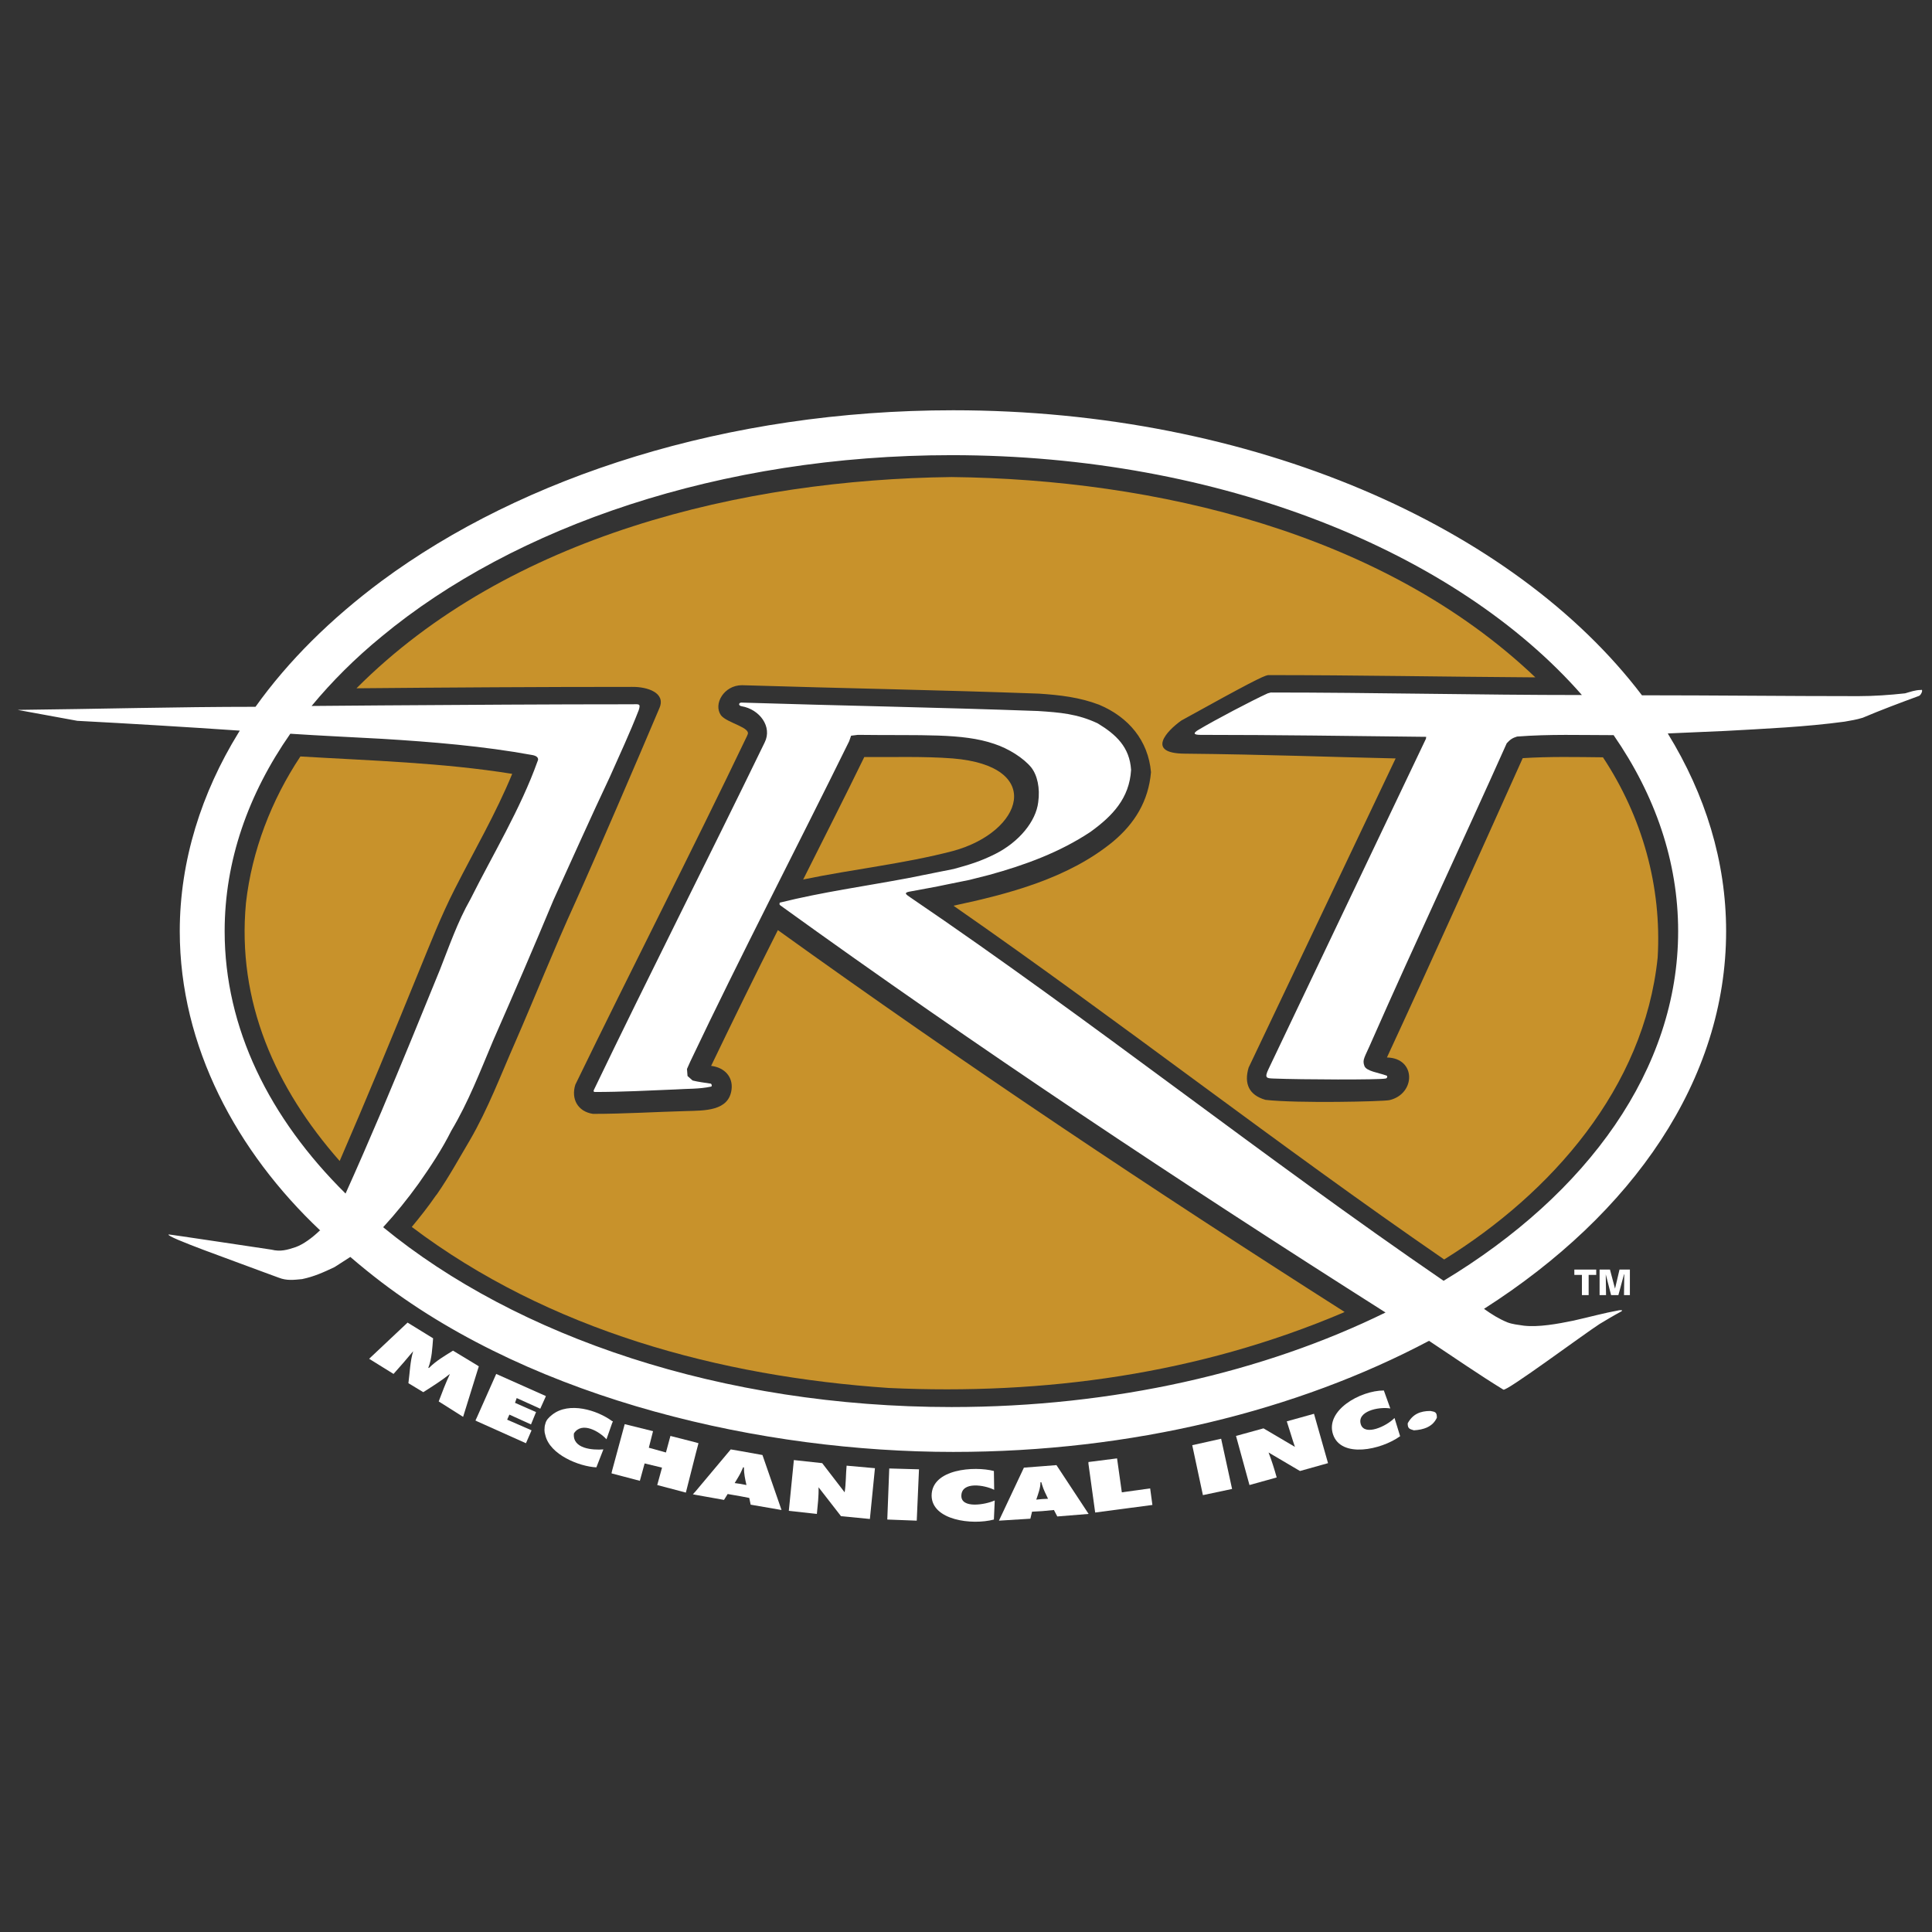 <?xml version="1.0" encoding="utf-8"?>
<!-- Generator: Adobe Illustrator 23.0.4, SVG Export Plug-In . SVG Version: 6.00 Build 0)  -->
<svg version="1.1" id="Layer_1" xmlns="http://www.w3.org/2000/svg" xmlns:xlink="http://www.w3.org/1999/xlink" x="0px" y="0px"
	 width="1000px" height="1000px" viewBox="0 0 1000 1000" enable-background="new 0 0 1000 1000" xml:space="preserve">
<rect x="0" y="0" width="1000" height="1000" fill="#333333" stroke="none"/>
<g>
	<path fill-rule="evenodd" clip-rule="evenodd" fill="#FFFFFF" d="M994.21,357.127c-2.904,0-5.518,1.016-8.132,1.742
		c-7.987,0.871-16.118,1.452-24.25,1.452c-37.319,0-74.637-0.436-111.956-0.436c-66.36-87.416-201.405-147.532-356.488-147.532
		c-117.184,0-222.75,34.269-295.936,88.432c-26.138,19.458-48.209,41.239-65.199,65.054c-40.949,0-82.188,1.162-123.137,1.597
		l30.93,5.663c27.59,1.452,56.486,3.195,84.076,5.082l-0.726,1.162c-19.022,30.929-30.349,66.07-30.349,102.663
		c0,59.681,29.623,114.279,72.75,154.938h-0.29c-3.775,3.63-8.422,7.115-12.488,8.567c-4.356,1.452-7.841,2.469-12.488,1.307
		c-5.227-0.726-53.727-8.132-53.292-7.841c-1.307,1.307,33.398,13.504,49.952,19.748l7.115,2.614
		c4.066,1.597,7.696,1.162,12.052,0.726c6.244-1.307,11.036-3.485,16.844-6.244l8.132-5.228c5.228,4.501,10.6,8.858,16.118,13.069
		c80.736,61.423,197.629,87.851,295.936,87.851c92.643,0,178.316-21.491,246.274-57.503c12.924,8.567,25.702,17.425,38.48,25.266
		c1.452,1.162,41.675-28.751,49.807-33.979c3.63-2.178,7.26-4.356,11.036-6.389c1.016-0.581,0.871-0.871-0.871-0.726
		c-7.986,1.452-15.247,3.485-23.669,5.373c-8.422,1.742-18.151,3.485-25.702,2.614c-2.904-0.436-5.954-0.726-8.567-1.742
		c-4.501-1.888-7.986-4.066-12.052-6.97c77.106-49.226,125.315-118.636,125.315-195.451c0-36.157-10.745-70.717-30.203-102.372
		l29.913-1.307c20.62-1.162,41.094-2.033,61.569-4.792c3.195-0.581,6.244-1.016,9.439-2.033c9.584-4.066,19.313-7.696,29.187-11.326
		C994.5,359.596,995.662,356.547,994.21,357.127z M178.862,617.777c-39.497-39.061-62.585-85.673-62.585-135.77
		c0-36.447,12.198-71.007,33.979-102.227c15.537,1.016,31.22,1.742,47.193,2.614c26.283,1.597,52.711,3.775,78.122,8.422
		c1.597,0.29,3.775,1.162,2.614,3.34c-8.713,24.395-23.233,48.355-34.705,71.298c-6.68,11.762-10.891,24.105-15.828,36.593
		c-9.729,23.959-20.039,49.081-30.203,73.185C191.205,589.897,184.961,604.273,178.862,617.777z M868.604,482.007
		c0,71.298-46.757,135.915-121.395,180.93C653.695,598.9,564.972,528.183,471.313,464.582c-2.614-1.743-3.485-2.469-0.726-3.049
		c6.68-1.307,13.214-2.323,19.748-3.775l11.471-2.323l10.31-2.614c18.442-5.082,36.302-11.617,52.275-22.217
		c11.471-8.277,20.184-17.425,21.055-32.091c-0.726-11.762-7.696-18.296-17.28-24.105c-10.455-4.937-19.603-5.663-30.93-6.389
		c-51.404-1.888-102.808-2.759-153.341-4.356h-0.145c-1.452,0-1.742,1.597,0.145,1.888c9.293,1.597,15.973,10.6,11.907,18.732
		c-29.042,59.826-59.971,120.669-88.432,179.914c-0.29,0.581,0,1.016,0.436,1.016c13.795,0,27.88-0.726,41.675-1.307
		c6.099-0.436,12.343-0.145,18.442-1.452c0.871,0,0.436-1.742-0.29-1.597c-2.759-0.436-6.389-0.871-9.148-1.597l-2.614-2.323
		l-0.29-3.63l1.743-3.921c25.992-54.744,54.889-110.214,82.188-165.683l1.016-2.904l3.485-0.436
		c33.253,0.436,54.018-1.016,70.572,4.647c7.551,2.469,15.247,7.406,19.168,12.198c3.195,4.066,4.647,10.745,3.63,18.006
		c-1.162,9.874-9.874,20.62-22.362,26.864c-7.551,3.775-13.359,5.518-21.346,7.696l-23.959,4.792
		c-22.362,4.211-43.853,7.115-66.07,12.633l-0.145,0.29v0.726l0.436,0.436c101.791,73.476,207.213,143.466,313.216,210.698
		c-62.73,30.784-140.562,48.935-224.638,48.935c-118.781,0-225.074-36.302-294.193-93.079c6.68-7.26,12.633-14.666,18.296-22.507
		c6.244-8.858,12.198-17.861,16.989-27.445c8.858-14.811,14.956-30.784,21.636-46.612c10.6-24.105,21.055-48.355,31.22-72.75
		c9.729-21.346,19.168-42.546,29.187-63.747c5.082-11.471,10.455-22.943,14.957-34.56c1.162-3.63,0-3.049-3.485-3.049
		c-43.272,0-86.544,0.29-129.672,0.581c-12.052,0.145-24.105,0.145-36.157,0.29c10.455-12.633,22.507-24.685,36.157-35.867
		c68.974-57.212,175.703-93.95,295.064-93.95c139.255,0,261.376,50.097,326.284,124.154c-53.727,0-107.455-1.307-161.037-1.307
		l-1.597,0.436c-7.986,3.63-27.299,13.795-35.576,18.732c-3.34,1.888-2.759,2.759,0.726,2.759c39.061,0,77.977,0.581,116.893,1.016
		l-0.145,1.016c-26.864,56.486-54.599,114.425-81.462,170.911c-2.323,4.792-0.871,4.792,2.469,4.937
		c14.666,0.581,55.034,0.726,58.084,0c0.871,0,1.307-1.452,0.29-1.597c-4.066-1.452-10.019-2.178-11.181-4.792
		c-1.307-3.485,0-4.211,3.921-13.359c22.072-50.097,47.048-103.098,69.7-153.776c1.742-1.888,2.904-2.759,5.373-3.485
		c16.989-1.307,32.962-0.726,49.952-0.726C856.697,411.581,868.604,445.85,868.604,482.007z"/>
	<path fill-rule="evenodd" clip-rule="evenodd" fill="#C8922B" d="M415.698,455.289c10.6-21.2,21.346-42.256,31.656-63.456
		c15.247,0.145,30.494-0.436,45.741,0.726c47.919,3.921,36.447,38.045,0.145,47.919c-24.976,6.534-51.84,9.439-77.106,14.666
		L415.698,455.289z"/>
	<path fill-rule="evenodd" clip-rule="evenodd" fill="#C8922B" d="M829.688,391.978c20.329,30.784,30.494,66.796,28.316,103.679
		c-6.97,67.522-55.034,121.83-110.504,156.245c-85.673-58.955-167.716-123.137-252.954-182.382l-1.016-0.726
		c28.606-6.099,59.245-14.085,82.479-33.108c11.326-9.439,18.442-21.055,19.748-36.012c-1.452-16.409-11.617-28.461-26.718-34.85
		c-10.165-3.921-20.474-5.082-31.365-5.808c-51.113-1.888-102.372-2.759-153.631-4.356c-9.293,0-14.957,9.729-10.891,15.537
		c3.049,4.066,16.263,6.389,13.65,10.31v0.145l0,0c-29.042,60.697-59.826,120.669-89.013,180.785
		c-2.323,7.406,1.307,13.94,9.148,15.102c16.118,0,32.091-1.016,48.064-1.452c9.584-0.29,22.362,0.145,23.669-11.326
		c0.726-6.389-3.63-11.181-10.455-12.052h-0.145c11.326-23.524,22.798-47.048,34.56-70.281
		c95.693,68.829,193.854,134.318,293.322,197.629l-0.871,0.436c-74.637,31.656-154.357,42.691-235.093,38.916
		c-87.561-5.954-175.848-29.768-246.855-83.35c4.356-5.227,8.567-10.6,12.488-16.263l0.581-0.726
		c6.244-9.003,11.471-18.587,16.989-27.88c9.439-16.263,15.973-33.688,23.524-50.823c10.455-23.959,20.039-48.209,30.929-72.024
		c11.181-24.831,32.527-74.492,43.708-100.92c3.34-7.841-6.244-11.036-14.376-10.891c-47.483,0-94.967,0.29-142.45,0.726
		c78.848-79.139,200.098-108.035,307.988-109.342c105.276,1.162,223.331,28.606,302.18,103.679h-1.016
		c-45.741-0.29-91.627-1.162-137.368-1.162c-2.469,0.436-9.729,4.066-44.87,23.524c-7.551,5.373-18.442,16.989,1.742,17.135
		c43.127,0.436,75.363,1.742,109.197,2.469c-25.266,53.292-51.114,107.455-76.089,160.02c-2.469,8.277,0.145,14.23,8.713,16.699
		c16.409,1.888,60.988,0.871,64.182,0.145c13.65-3.195,13.94-21.781-1.307-22.072c23.814-51.404,47.048-103.243,70.281-154.938
		C802.098,391.542,815.893,391.832,829.688,391.978z"/>
	<path fill-rule="evenodd" clip-rule="evenodd" fill="#C8922B" d="M155.483,391.542c36.593,2.178,73.476,3.195,109.633,9.003
		c-8.422,20.474-19.603,39.642-29.623,59.39c-7.26,14.23-12.778,28.461-18.732,42.982c-13.359,32.817-26.864,65.489-40.949,98.016
		c-33.253-37.754-53.292-82.479-48.5-133.592C130.362,440.332,140.527,414.049,155.483,391.542z"/>
	<g>
		<polygon fill="#FFFFFF" points="459.26,786.51 474.507,787.091 475.669,760.518 460.277,760.082 		"/>
		<path fill="#FFFFFF" d="M437.188,772.425l-11.617-15.102l-14.666-1.597l-2.614,26.283l14.521,1.597
			c0.436-4.502,1.016-9.293,0.871-13.795l11.617,14.956l14.957,1.452l2.614-26.283l-14.666-1.307
			C437.769,763.277,437.914,767.778,437.188,772.425z"/>
		<path fill="#FFFFFF" d="M247.836,707.226l-0.871-0.581l-12.488-7.551c-4.647,2.904-8.713,5.228-12.488,9.003l-0.29-0.145
			c1.888-4.937,2.033-10.019,2.469-15.247l-13.214-8.132l-19.894,18.732l12.633,7.841c3.485-3.921,6.825-7.696,10.165-11.762
			c-1.597,5.228-1.742,11.181-2.469,16.554l7.696,4.647c4.792-3.049,9.439-5.954,13.795-9.439c-2.178,4.647-4.066,9.584-5.808,14.23
			l12.633,7.986l7.26-23.379L247.836,707.226z"/>
		<polygon fill="#FFFFFF" points="279.637,729.153 282.251,723.344 282.541,722.618 282.251,722.473 256.839,711.147 
			246.965,733.364 246.094,735.251 246.965,735.687 272.231,747.013 275.135,740.334 262.502,734.816 263.664,732.202 
			274.845,737.284 277.459,730.895 266.568,726.103 267.439,723.635 		"/>
		<polygon fill="#FFFFFF" points="361.535,747.013 360.083,746.578 347.014,743.238 344.69,751.805 335.833,749.337 
			338.011,740.769 323.345,737.139 316.81,761.244 316.52,762.551 316.81,762.696 331.186,766.471 333.655,757.468 342.657,759.646 
			340.189,768.649 355,772.57 360.083,752.531 		"/>
		<path fill="#FFFFFF" d="M497.595,774.167c0.145-7.551,12.052-5.518,16.989-3.049l-0.145-9.729
			c-10.019-2.614-32.236-1.162-32.236,12.778c0.145,12.633,20.765,15.392,32.236,12.343l0.436-9.874
			C509.648,778.959,497.45,780.847,497.595,774.167z"/>
		<path fill="#FFFFFF" d="M317.246,735.687c-0.145,0-0.29-0.145-0.436-0.145c-7.696-5.663-22.217-10.165-30.93-3.34
			c-2.033,1.597-3.195,2.904-3.63,4.792c-0.29,0.871-0.436,1.888-0.436,3.195c0,0.871,0.145,1.742,0.436,2.614
			c2.323,10.165,17.57,16.263,26.428,16.699l3.63-9.293c-5.518,0.436-16.118-0.29-15.247-8.277
			c4.066-6.389,13.214-1.016,16.844,3.049l2.904-8.277L317.246,735.687z"/>
		<path fill="#FFFFFF" d="M383.316,751.079l-5.082-0.871l-18.151,21.636l-1.452,1.597l1.452,0.29l14.666,2.614l1.888-3.049
			l6.68,1.162l4.501,0.871l0.726,3.485l15.973,2.759l-9.874-28.461L383.316,751.079z M383.316,768.069l-3.049-0.436
			c1.016-1.742,2.178-3.485,3.049-5.227c0.436-0.871,0.871-1.888,1.307-2.904h0.436c0,3.34,0.581,5.954,1.307,9.148L383.316,768.069
			z"/>
		<path fill="#FFFFFF" d="M704.373,737.284c-2.178-6.68,8.858-9.293,15.247-8.277l-3.34-9.293c-12.198,0-30.494,10.31-26.283,22.798
			c4.211,12.343,24.831,7.986,34.705,0.871l-2.904-9.439C717.587,738.301,706.406,743.383,704.373,737.284z"/>
		<polygon fill="#FFFFFF" points="814.877,659.888 818.797,659.888 818.797,670.343 822.282,670.343 822.282,659.888 
			826.203,659.888 826.203,657.129 814.877,657.129 		"/>
		<path fill="#FFFFFF" d="M740.385,730.314c-5.228,0-9.148,1.597-11.762,6.389c0,2.614,0.726,2.904,3.195,3.63
			c4.937-0.29,9.729-1.742,11.907-6.534C743.724,731.04,742.998,730.75,740.385,730.314z"/>
		<polygon fill="#FFFFFF" points="838.255,657.129 835.932,667.003 833.318,657.129 827.945,657.129 827.945,670.343 
			831.285,670.343 831.14,659.597 833.899,670.343 837.674,670.343 840.579,659.597 840.724,659.597 840.579,670.343 
			843.628,670.343 843.628,657.129 		"/>
		<path fill="#FFFFFF" d="M666.038,735.687c1.452,4.356,2.759,9.003,4.211,13.214l-16.263-9.584l-14.23,3.921l6.97,25.412
			l14.085-3.921c-1.162-4.211-2.614-8.858-4.211-12.924l16.263,9.584l14.521-4.066l-7.26-25.557L666.038,735.687z"/>
		<polygon fill="#FFFFFF" points="580.655,772.425 578.186,754.854 563.375,756.742 563.375,756.887 563.375,757.613 566.86,782.88 
			596.483,778.959 595.321,770.392 		"/>
		<polygon fill="#FFFFFF" points="617.102,748.03 622.62,773.877 637.722,770.682 632.059,744.69 		"/>
		<path fill="#FFFFFF" d="M546.821,758.34l-7.406,0.581l-9.439,0.726l-12.924,27.444l16.263-1.016l0.871-3.63l5.227-0.29
			l6.099-0.581l1.742,3.34l16.118-1.307h0.145l-0.145-0.145L546.821,758.34z M539.415,775.91l-3.049,0.29
			c1.016-3.049,2.178-5.954,2.178-9.003h0.436c0.145,0.436,0.29,1.016,0.436,1.452c0.726,2.469,1.888,4.647,3.049,7.115
			L539.415,775.91z"/>
	</g>
</g>
</svg>

